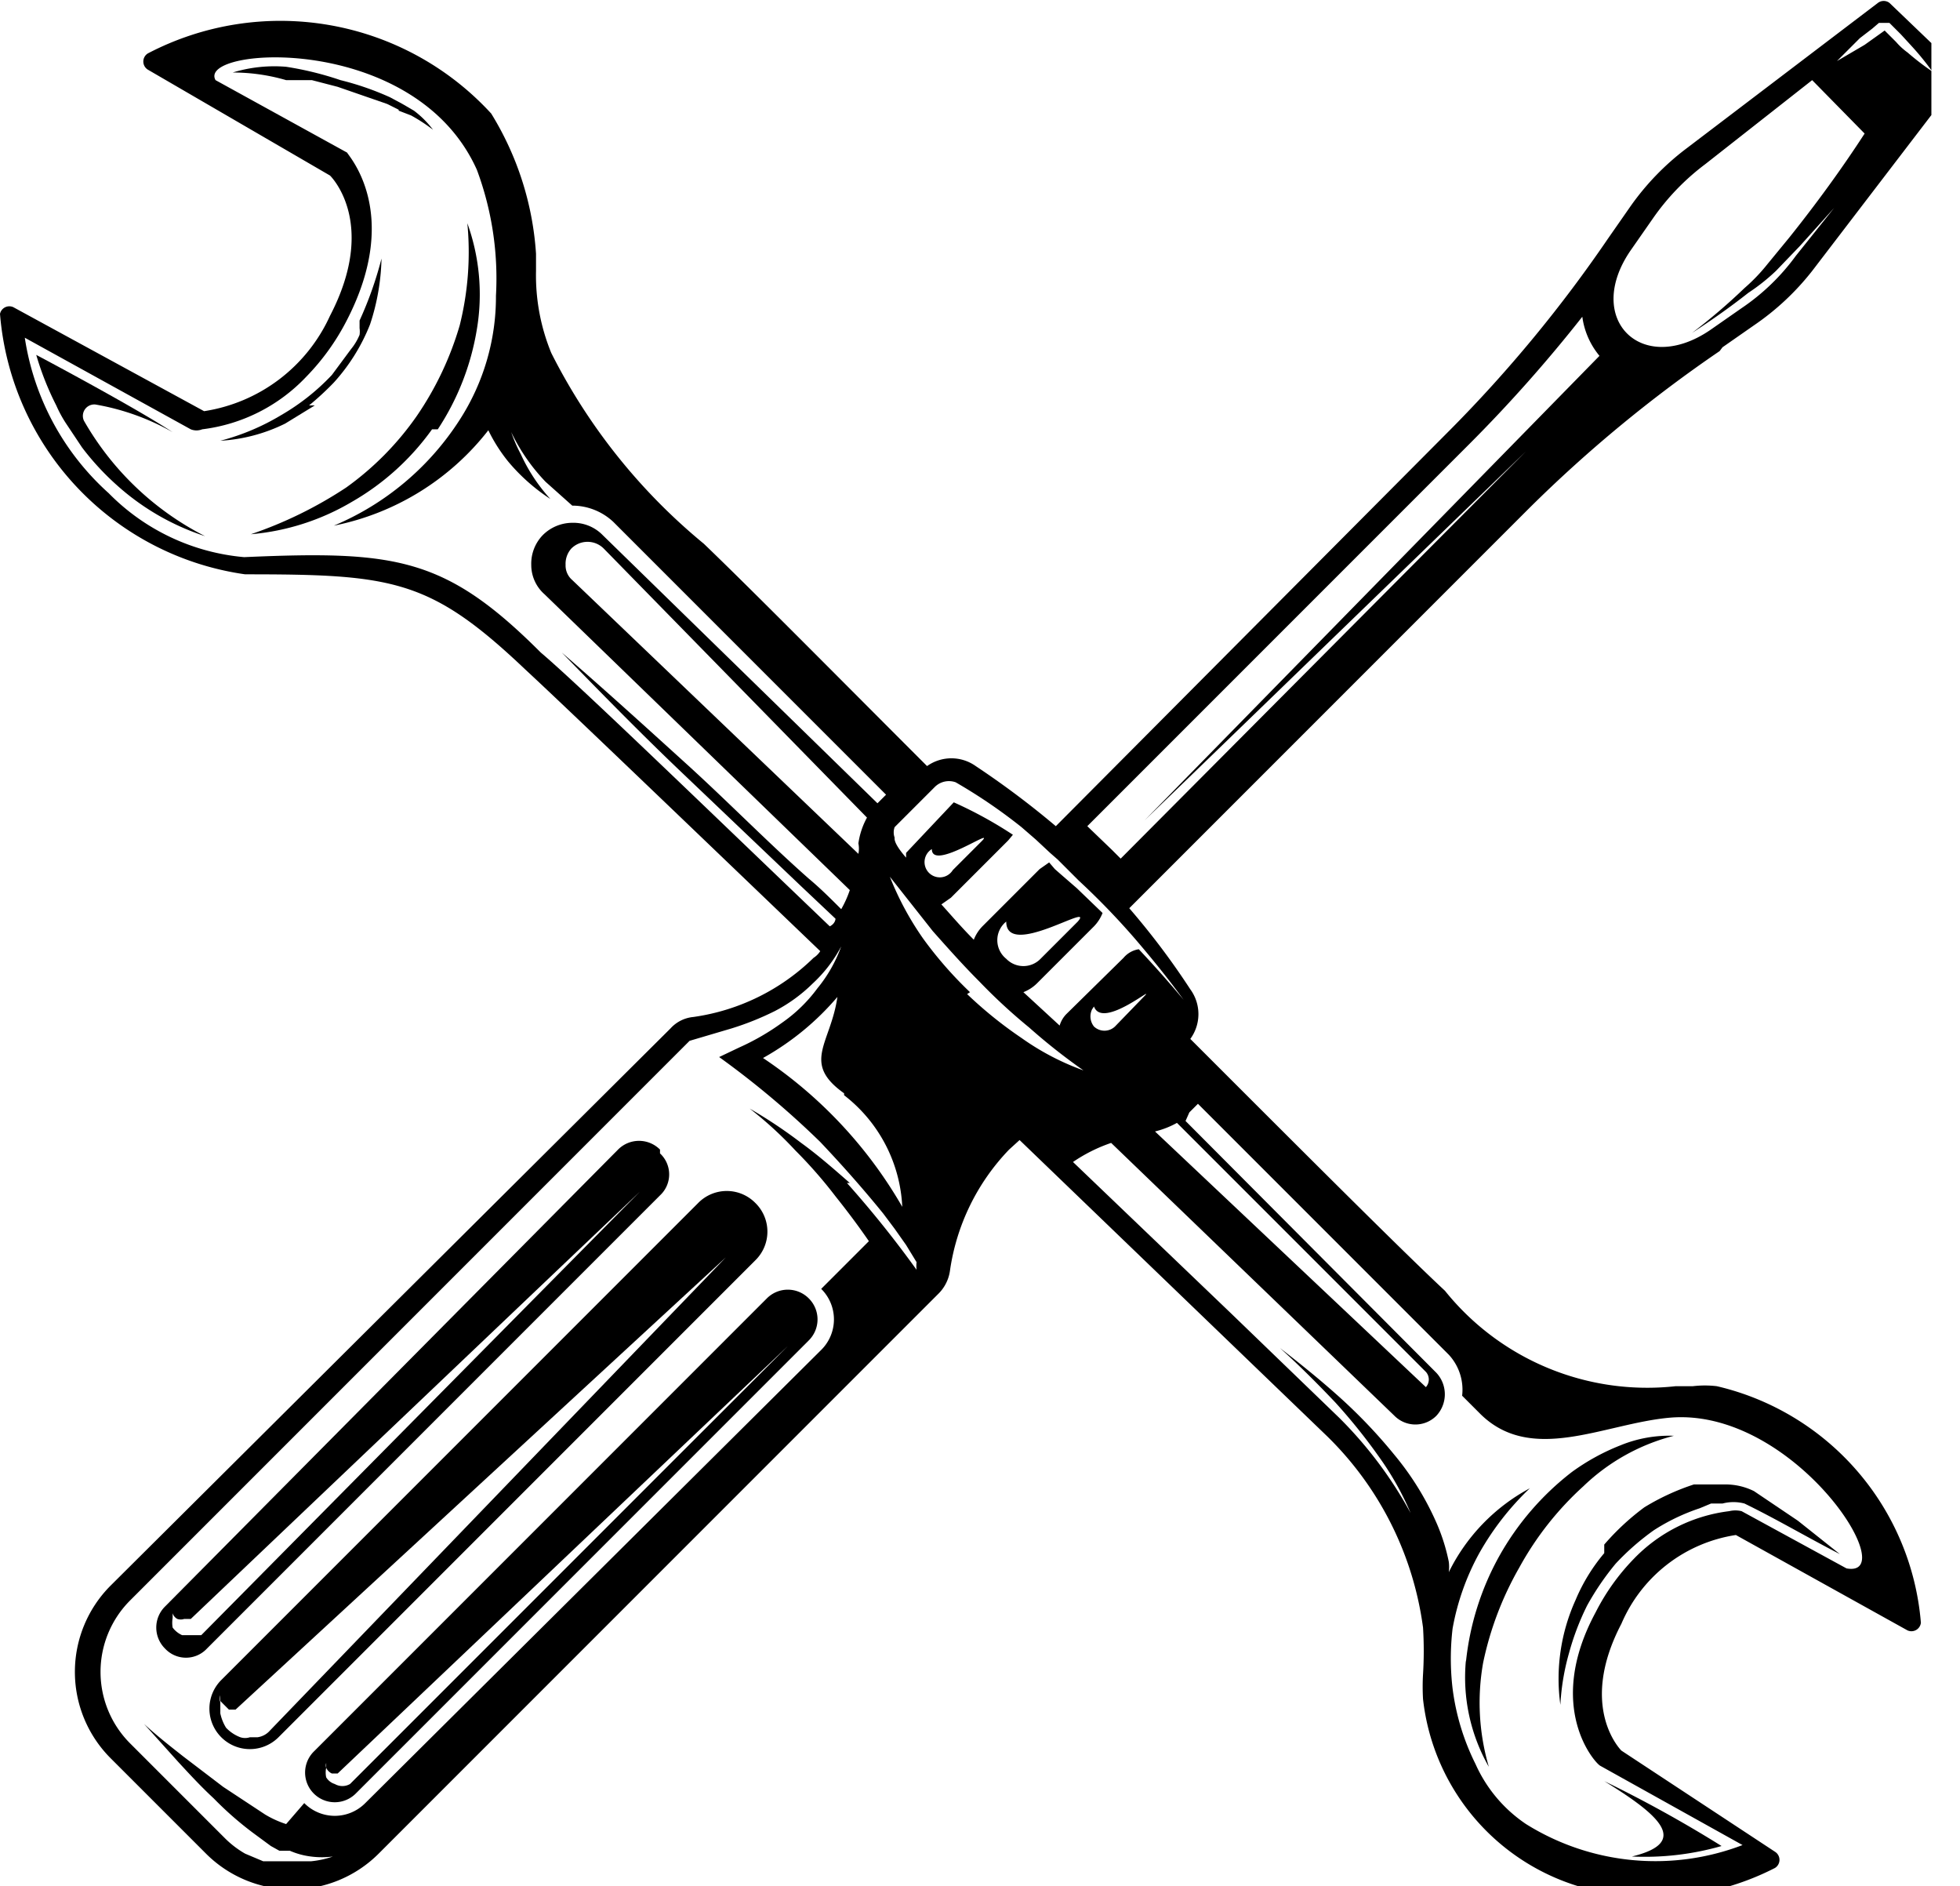 <svg xmlns="http://www.w3.org/2000/svg" xmlns:xlink="http://www.w3.org/1999/xlink" viewBox="0 0 20.55 19.77"><defs><clipPath id="clip-path" transform="translate(0 -0.16)"><rect width="20.25" height="20.25" style="fill:none"/></clipPath></defs><g id="Layer_2" data-name="Layer 2"><g id="Layer_1-2" data-name="Layer 1"><g style="clip-path:url(#clip-path)"><path d="M3.24,4.41a3,3,0,0,0,.26-.24,2,2,0,0,0,.38-.61A2.35,2.35,0,0,0,4,2.87a3.87,3.87,0,0,1-.23.65l0,.08a.25.25,0,0,1,0,.07.6.6,0,0,1-.09.15l-.2.27a2.33,2.33,0,0,1-.53.42,2.42,2.42,0,0,1-.64.27,1.76,1.76,0,0,0,.68-.18l.31-.19" transform="translate(0 -0.16)"/><path d="M.88,4.57A.12.12,0,0,1,1,4.4a2.49,2.49,0,0,1,.81.29C1.4,4.42.38,3.88.38,3.88a3,3,0,0,0,.21.53h0a1.28,1.28,0,0,0,.11.2l.16.24a2.79,2.79,0,0,0,.37.4,2.57,2.57,0,0,0,.92.53A3.06,3.06,0,0,1,.88,4.57" transform="translate(0 -0.16)"/><path d="M4.18,1.32l.13.05a1.82,1.82,0,0,1,.23.15,1,1,0,0,0-.2-.2l-.12-.07-.13-.07A3,3,0,0,0,3.57,1,3.35,3.35,0,0,0,3,.86a1.49,1.49,0,0,0-.56.06A2,2,0,0,1,3,1l.14,0,.13,0,.27.07.52.18.12.06" transform="translate(0 -0.16)"/><path d="M4.59,4.66A2.69,2.69,0,0,0,5,3.61a2.2,2.2,0,0,0-.1-1.11,3.17,3.17,0,0,1-.08,1.07,3.32,3.32,0,0,1-.45.95,3.1,3.1,0,0,1-.74.75,4.34,4.34,0,0,1-1,.49,2.5,2.5,0,0,0,1.06-.34,2.66,2.66,0,0,0,.84-.76" transform="translate(0 -0.16)"/><path d="M15.37,17.56a1.89,1.89,0,0,0,.24,1.12,2.39,2.39,0,0,1-.06-1.09,3.4,3.4,0,0,1,.38-1,3.27,3.27,0,0,1,.67-.85,2.13,2.13,0,0,1,.95-.53,1.35,1.35,0,0,0-.56.1,2.29,2.29,0,0,0-.51.28,2.91,2.91,0,0,0-.76.88,2.89,2.89,0,0,0-.35,1.11" transform="translate(0 -0.16)"/><path d="M17.11,19.62a2.92,2.92,0,0,0,.94-.11,13.22,13.22,0,0,0-1.23-.68c.57.35.91.64.29.79" transform="translate(0 -0.16)"/><path d="M16.82,16.44a1.9,1.9,0,0,0-.3.49,2,2,0,0,0-.16,1.1,2.44,2.44,0,0,1,.09-.54,2.72,2.72,0,0,1,.19-.5,2.83,2.83,0,0,1,.3-.44,2.64,2.64,0,0,1,.4-.35,2.12,2.12,0,0,1,.48-.23l.12-.05h.12a.45.45,0,0,1,.23,0c.33.16.65.35,1,.53l-.44-.35-.46-.31a.67.67,0,0,0-.31-.07H17.9l-.14,0a2.45,2.45,0,0,0-.52.24,2.59,2.59,0,0,0-.42.39" transform="translate(0 -0.16)"/><path d="M8.48,13.77a.31.31,0,0,0-.44,0L3.29,18.52a.31.31,0,1,0,.44.44l4.75-4.75a.31.31,0,0,0,0-.44M3.67,18.86a.16.16,0,0,1-.16,0h0a.16.16,0,0,1-.09-.07.24.24,0,0,1,0-.1v0a.08.08,0,0,1,0-.05s0,0,0,.05l0,0a.12.12,0,0,0,.06.06l.06,0h0l4.72-4.48Z" transform="translate(0 -0.16)"/><path d="M6.92,12.21a.31.31,0,0,0-.44,0L1.73,17a.31.31,0,0,0,0,.44.3.3,0,0,0,.44,0l4.75-4.75a.3.3,0,0,0,0-.44M2.11,17.3l-.07,0H1.91a.25.25,0,0,1-.1-.08.3.3,0,0,1,0-.1v-.05a.08.08,0,0,1,0,0,0,0,0,0,0,0,0,.05.05,0,0,0,0,0,.1.1,0,0,0,.05.06.11.11,0,0,0,.07,0H2l4.71-4.48Z" transform="translate(0 -0.16)"/><path d="M7.92,12.77a.42.42,0,0,0-.6,0l-5,5a.42.42,0,1,0,.6.6l5-5a.42.42,0,0,0,0-.6M2.83,18.3a.21.21,0,0,1-.13.07H2.62a.16.16,0,0,1-.1,0,.4.4,0,0,1-.15-.1.47.47,0,0,1-.06-.15V18a.08.08,0,0,1,0-.07,0,0,0,0,0,0,0,.08.08,0,0,0,0,0,.14.14,0,0,0,0,.06l.09.09.07,0,5.14-4.74Z" transform="translate(0 -0.16)"/><path d="M18.06,3.8l.33-.23A2.72,2.72,0,0,0,19,3L20.53,1a.11.11,0,0,0,0-.12L19.81.19a.1.1,0,0,0-.12,0l-2,1.52a2.72,2.72,0,0,0-.6.62l-.23.33a14.2,14.2,0,0,1-1.65,2L11.07,8.82a9.17,9.17,0,0,0-.84-.63.44.44,0,0,0-.51,0c-1-1-1.84-1.85-2.34-2.33a6.2,6.2,0,0,1-1.6-2A2.14,2.14,0,0,1,5.62,3V2.82h0a3.19,3.19,0,0,0-.47-1.47A3,3,0,0,0,1.55.72a.1.1,0,0,0,0,.17L3.46,2s.51.49,0,1.47a1.74,1.74,0,0,1-1.32,1l-2-1.09A.1.1,0,0,0,0,3.45,3,3,0,0,0,2.57,6.18c1.55,0,1.94.05,2.94,1,.39.36,1.65,1.57,3.09,2.95a.23.23,0,0,1-.07.07,2.25,2.25,0,0,1-1.26.62.37.37,0,0,0-.24.12L1.16,16.78a1.28,1.28,0,0,0,0,1.81l1,1a1.28,1.28,0,0,0,1.81,0l5.87-5.87a.42.42,0,0,0,.12-.24,2.3,2.3,0,0,1,.62-1.27l.11-.1,3.23,3.11a3.44,3.44,0,0,1,1,2,4,4,0,0,1,0,.49,2.26,2.26,0,0,0,0,.26h0a2.32,2.32,0,0,0,1.77,2,2.78,2.78,0,0,0,1.92-.23.1.1,0,0,0,0-.17L17,18.51s-.46-.45,0-1.33a1.56,1.56,0,0,1,1.2-.93l1.8,1a.1.1,0,0,0,.14-.08A2.78,2.78,0,0,0,18,14.69h0a1.07,1.07,0,0,0-.25,0h-.18a2.72,2.72,0,0,1-2.42-1c-.43-.4-1.47-1.44-2.67-2.64a.44.44,0,0,0,0-.52,7.87,7.87,0,0,0-.64-.85l4.19-4.19a14.2,14.2,0,0,1,2-1.65M19.5.56l.13-.1L19.7.4h.11v0l.12.12.11.12a2.88,2.88,0,0,1,.22.27A2.75,2.75,0,0,1,20,.71.69.69,0,0,1,19.88.6L19.76.48h0l-.07.05-.14.1-.29.17ZM17.1,2.78l.23-.33a2.48,2.48,0,0,1,.55-.57L19,1l.55.56c-.24.37-.51.74-.79,1.09l-.23.28a1.88,1.88,0,0,1-.24.25,6.19,6.19,0,0,1-.55.47c.2-.13.4-.27.59-.42A2.09,2.09,0,0,0,18.62,3l.25-.26.36-.4-.4.5a2.29,2.29,0,0,1-.57.55l-.33.23C17.21,4.11,16.6,3.5,17.1,2.78ZM5.67,7c-1-1-1.52-1.07-3.11-1h0a2.27,2.27,0,0,1-1.42-.67A2.74,2.74,0,0,1,.26,3.7L2,4.66a.16.16,0,0,0,.12,0,1.8,1.8,0,0,0,1.09-.55,2.42,2.42,0,0,0,.43-.6c.58-1.13,0-1.73,0-1.75l0,0L2.26,1C2.06.65,4.35.49,5,1.94A3.26,3.26,0,0,1,5.2,3.26a2.38,2.38,0,0,1-.38,1.3h0A2.9,2.9,0,0,1,3.5,5.67a2.73,2.73,0,0,0,1.62-1A1.69,1.69,0,0,0,5.33,5a2,2,0,0,0,.44.39,1.82,1.82,0,0,1-.31-.47,1.6,1.6,0,0,1-.1-.23,2,2,0,0,0,.36.52L6,5.46a.63.63,0,0,1,.43.17h0L9.29,8.49l-.09.09,0,0L6.32,5.77h0A.43.43,0,0,0,6,5.64a.44.44,0,0,0-.31.13h0a.43.43,0,0,0-.12.31.41.41,0,0,0,.14.31L8.91,9.49a1.13,1.13,0,0,1-.09.2c-.11-.11-.22-.22-.34-.32C8.06,9,7.63,8.56,7.2,8.17S6.33,7.38,5.89,7c.41.42.82.84,1.24,1.24L8.4,9.45l.36.34s0,.05-.06.08C7.29,8.52,6.06,7.33,5.67,7Zm3.18,4.64a1.57,1.57,0,0,1,.61,1.17A4.69,4.69,0,0,0,8,11.25a2.84,2.84,0,0,0,.78-.64C8.71,11.1,8.4,11.3,8.85,11.62ZM9,9.11l-3-2.87a.2.2,0,0,1-.07-.16.24.24,0,0,1,.06-.17h0a.24.24,0,0,1,.34,0L9.09,8.73A.79.79,0,0,0,9,9,.28.28,0,0,1,9,9.11Zm-.09,3.45c-.16-.14-.33-.29-.51-.42a5.07,5.07,0,0,0-.54-.36,4,4,0,0,1,.48.44,4.81,4.81,0,0,1,.42.48c.12.15.24.31.35.47l-.5.5a.45.45,0,0,1,0,.64L3.83,19.06a.45.45,0,0,1-.64,0h0L3,19.28l0,0a1.07,1.07,0,0,1-.22-.1l-.44-.29-.42-.32c-.14-.11-.28-.22-.41-.34l.36.4c.12.13.24.26.37.38a3.52,3.52,0,0,0,.41.36l.19.14h0l.09.05.11,0a.79.79,0,0,0,.22.06.88.88,0,0,0,.23,0,1,1,0,0,1-.23.05H3l-.12,0-.12,0-.19-.08,0,0h0a1,1,0,0,1-.21-.16l-1-1a1.06,1.06,0,0,1,0-1.49l5.87-5.87h0l0,0h0l.44-.13a3,3,0,0,0,.45-.18,1.64,1.64,0,0,0,.4-.29,1.45,1.45,0,0,0,.3-.39,1.48,1.48,0,0,1-.25.44,1.58,1.58,0,0,1-.37.36,2.51,2.51,0,0,1-.45.26l-.21.1a9.27,9.27,0,0,1,1.06.89q.36.38.66.75h0l.12.16.12.17.11.18a.35.35,0,0,0,0,.08A11.1,11.1,0,0,0,8.88,12.56Zm1.26-2A4.1,4.1,0,0,1,9.68,10a3.13,3.13,0,0,1-.35-.65l.45.57c.16.18.32.36.49.53a5.91,5.91,0,0,0,.52.48,6.26,6.26,0,0,0,.57.45,2.69,2.69,0,0,1-.65-.34A4.32,4.32,0,0,1,10.14,10.58ZM9.77,9.06c0,.24.69-.25.52-.08l-.3.3a.16.16,0,1,1-.22-.22Zm.78.76c0,.4.94-.22.75,0l-.39.39a.25.25,0,0,1-.36,0A.25.25,0,0,1,10.55,9.82Zm1.92,2,.09-.09,2.63,2.63a.54.54,0,0,1,.14.43l.18.18c.54.55,1.31.11,2,.05,1.3-.11,2.45,1.69,1.85,1.58L18.26,16a.28.28,0,0,0-.13,0,1.67,1.67,0,0,0-1,.5,2.28,2.28,0,0,0-.4.56c-.54,1,0,1.59.05,1.61l0,0,1.49.83A2.56,2.56,0,0,1,16,19.28a1.49,1.49,0,0,1-.53-.63,2.46,2.46,0,0,1-.24-.79h0a2.68,2.68,0,0,1,0-.63,2.58,2.58,0,0,1,.28-.79,2.9,2.9,0,0,1,.53-.68,2,2,0,0,0-.85.88.43.43,0,0,0,0-.11,2,2,0,0,0-.13-.41,3,3,0,0,0-.44-.71,5.39,5.39,0,0,0-.57-.6c-.2-.18-.41-.35-.63-.52.2.18.39.37.58.57a6,6,0,0,1,.5.63,3.06,3.06,0,0,1,.29.53,4.31,4.31,0,0,0-.75-1l-1.14-1.1-1.65-1.58a1.65,1.65,0,0,1,.4-.2L14.62,15a.31.31,0,0,0,.44,0h0a.33.33,0,0,0,0-.45l-2.63-2.64Zm-1-1.11c.09.25.68-.26.52-.1l-.3.31a.16.16,0,0,1-.22,0A.17.17,0,0,1,11.45,10.74Zm.64,1.31a.92.92,0,0,0,.23-.09l2.61,2.61a.12.12,0,0,1,0,.16ZM11.9,10c.18.21.35.42.51.64-.15-.18-.31-.36-.47-.53a.26.26,0,0,0-.16.09l-.6.59a.29.29,0,0,0-.07.12l-.38-.35a.42.42,0,0,0,.14-.09l.6-.6a.42.42,0,0,0,.09-.14l-.27-.26-.15-.13-.08-.07L11,9.2v0l-.1.07-.6.6a.42.42,0,0,0-.09.14c-.13-.13-.24-.26-.34-.37l.1-.07.6-.6.05-.06A4.37,4.37,0,0,0,10,8.57L9.5,9.1l0,.05Q9.37,9,9.38,8.94a.16.16,0,0,1,0-.11l.42-.42a.21.21,0,0,1,.22-.05h0a5.58,5.58,0,0,1,.69.47l.15.13.15.14.08.07.07.07.15.15A7.7,7.7,0,0,1,11.9,10Zm-.15-.84-.09-.09,0,0-.26-.25,4-4a15.18,15.18,0,0,0,1.19-1.34.81.81,0,0,0,.18.41L12,8.76l4-3.87Z" transform="translate(0 -0.16)"/></g></g></g></svg>